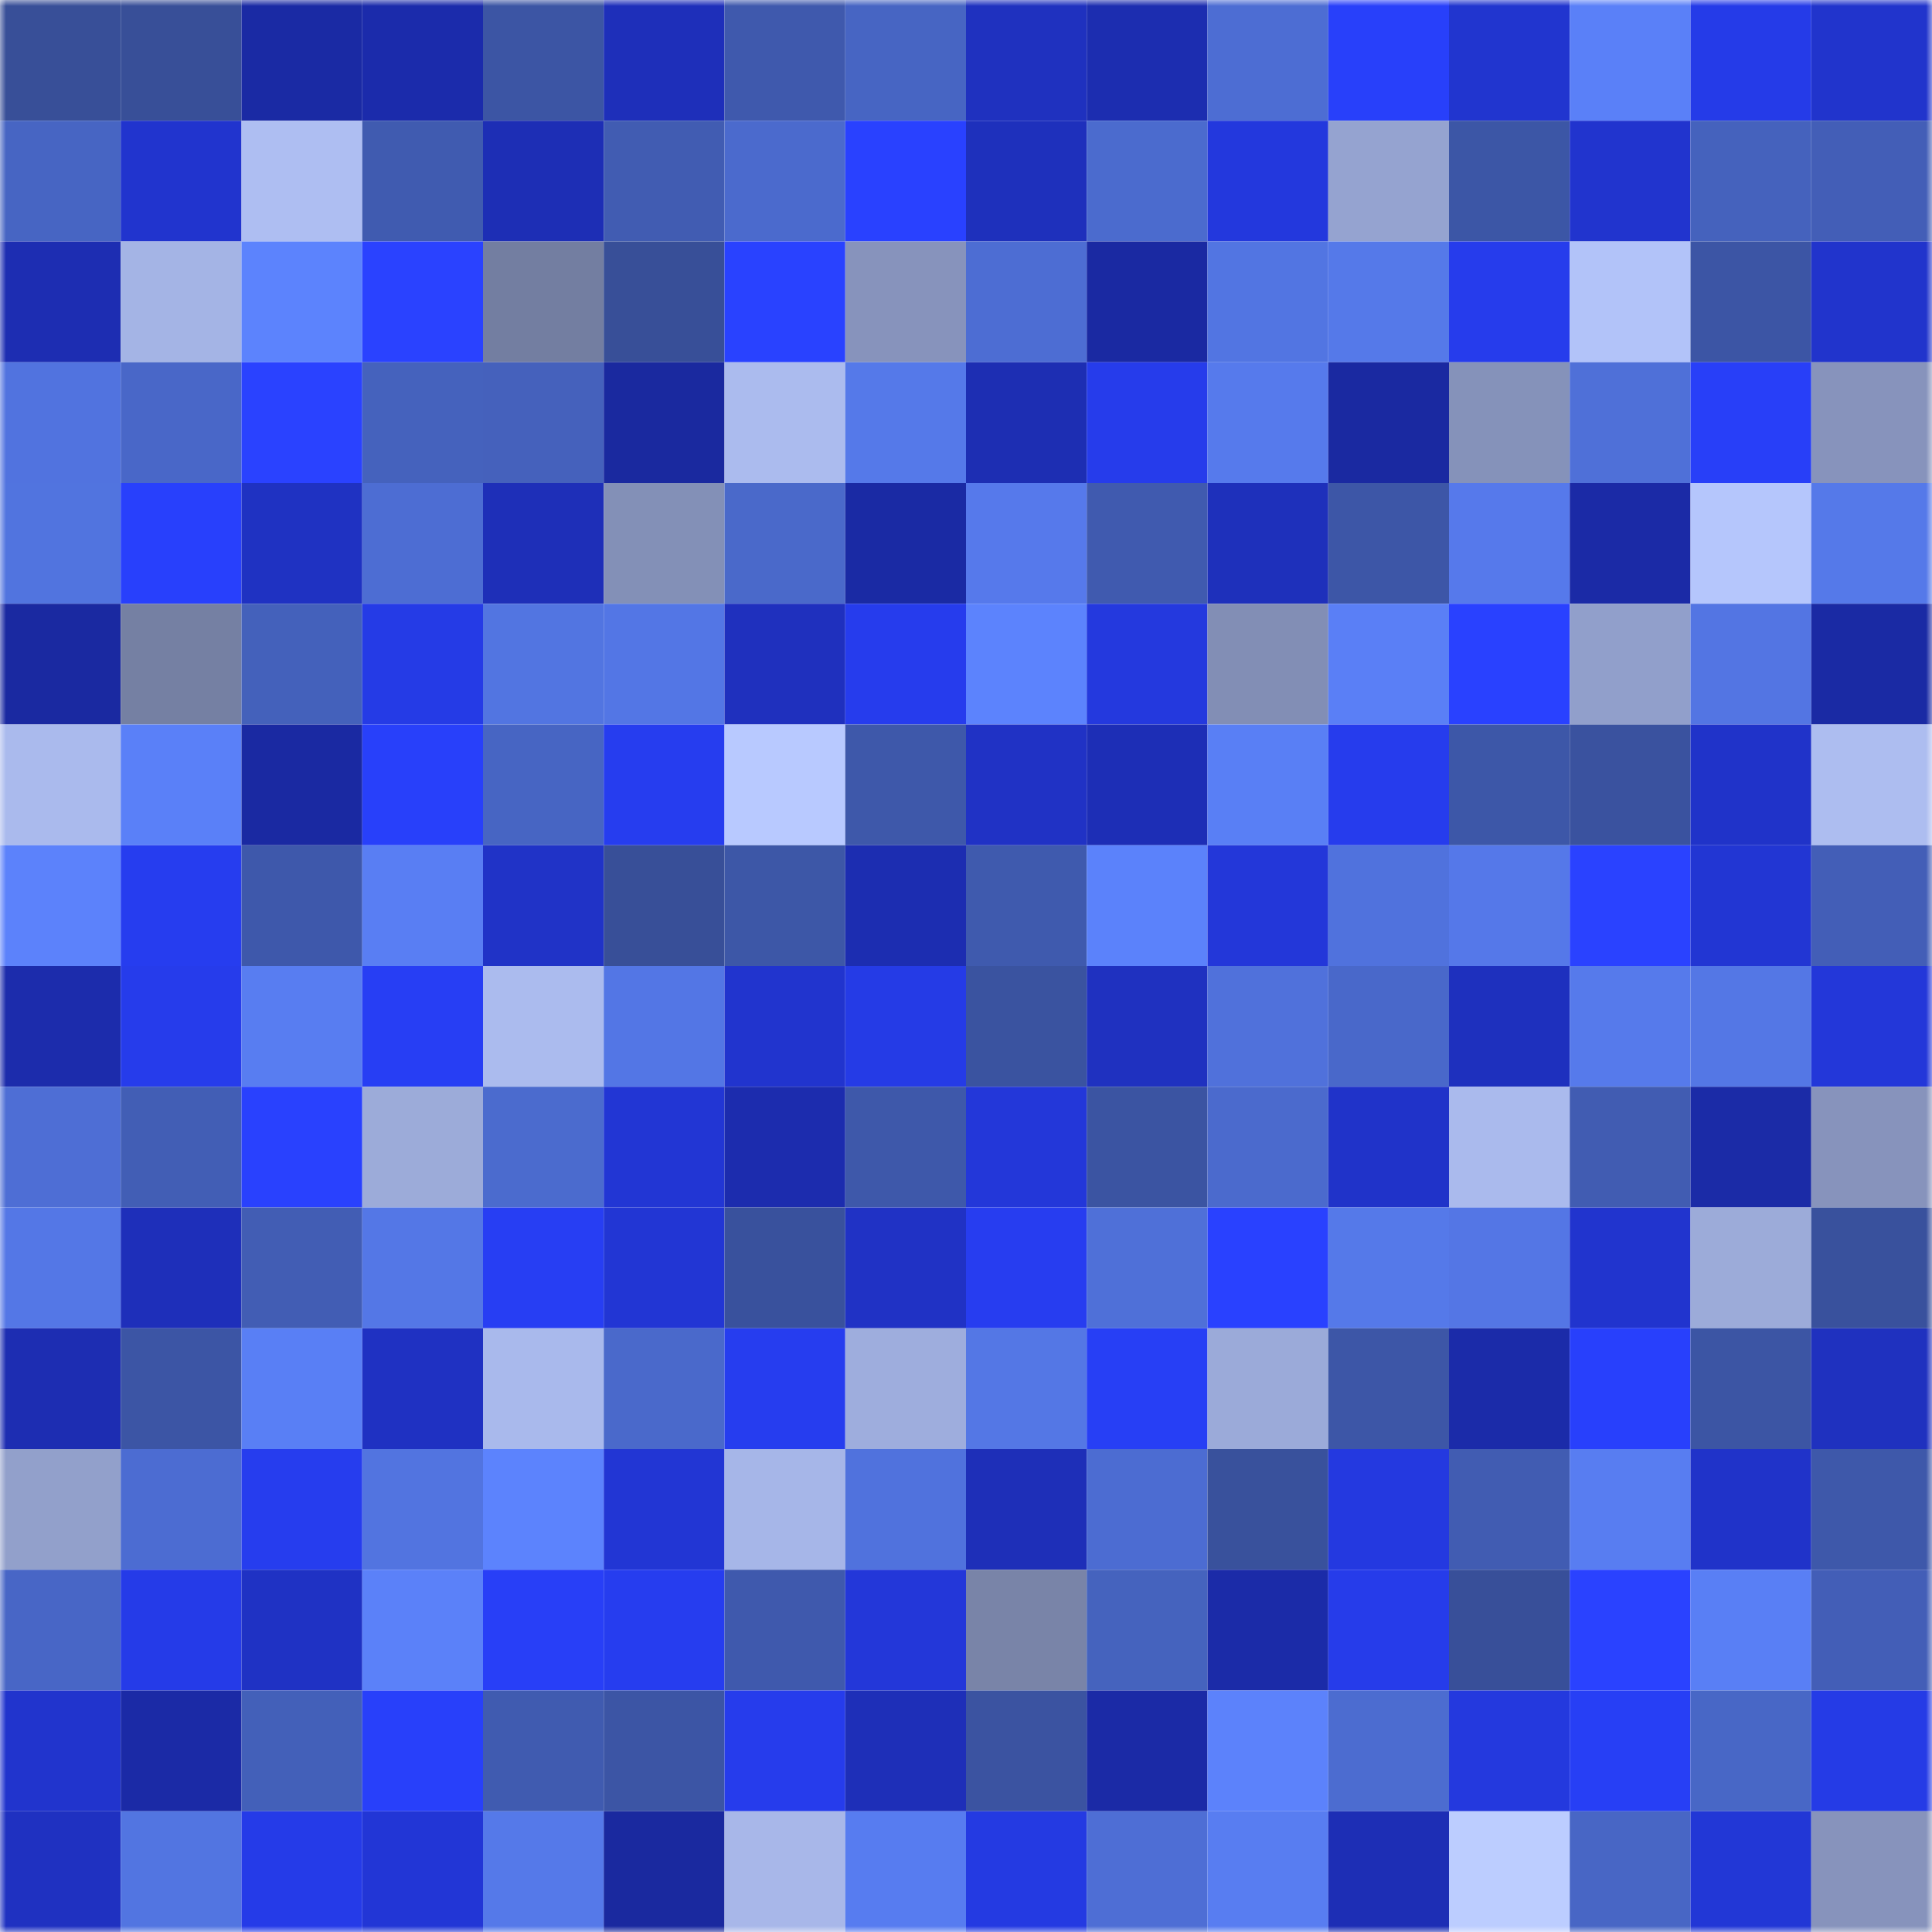 <svg viewBox="0 0 160 160" fill="none" role="img" xmlns="http://www.w3.org/2000/svg" width="240" height="240" name="ethereum%2C0x2d9fce773ee5d2cc9b880f3a2cb8ddd53b25b1fd"><mask id="727525102" mask-type="alpha" maskUnits="userSpaceOnUse" x="0" y="0" width="160" height="160"><rect width="160" height="160" fill="#FFFFFF"></rect></mask><g mask="url(#727525102)"><rect x="0" y="0" width="10" height="10" fill="#384f98"></rect><rect x="10" y="0" width="10" height="10" fill="#384f98"></rect><rect x="20" y="0" width="10" height="10" fill="#1a2aa4"></rect><rect x="30" y="0" width="10" height="10" fill="#1b2bab"></rect><rect x="40" y="0" width="10" height="10" fill="#3c55a4"></rect><rect x="50" y="0" width="10" height="10" fill="#1e2fba"></rect><rect x="60" y="0" width="10" height="10" fill="#3f59ad"></rect><rect x="70" y="0" width="10" height="10" fill="#4765c3"></rect><rect x="80" y="0" width="10" height="10" fill="#1f31bf"></rect><rect x="90" y="0" width="10" height="10" fill="#1c2db0"></rect><rect x="100" y="0" width="10" height="10" fill="#4d6dd3"></rect><rect x="110" y="0" width="10" height="10" fill="#2840fa"></rect><rect x="120" y="0" width="10" height="10" fill="#2135cf"></rect><rect x="130" y="0" width="10" height="10" fill="#5a80f8"></rect><rect x="140" y="0" width="10" height="10" fill="#253be8"></rect><rect x="150" y="0" width="10" height="10" fill="#2134cc"></rect><rect x="0" y="10" width="10" height="10" fill="#4765c3"></rect><rect x="10" y="10" width="10" height="10" fill="#2134ce"></rect><rect x="20" y="10" width="10" height="10" fill="#aebef2"></rect><rect x="30" y="10" width="10" height="10" fill="#405bb0"></rect><rect x="40" y="10" width="10" height="10" fill="#1d2eb5"></rect><rect x="50" y="10" width="10" height="10" fill="#415cb2"></rect><rect x="60" y="10" width="10" height="10" fill="#4b6acd"></rect><rect x="70" y="10" width="10" height="10" fill="#2941ff"></rect><rect x="80" y="10" width="10" height="10" fill="#1e30bc"></rect><rect x="90" y="10" width="10" height="10" fill="#4b6bce"></rect><rect x="100" y="10" width="10" height="10" fill="#2338dd"></rect><rect x="110" y="10" width="10" height="10" fill="#95a3d0"></rect><rect x="120" y="10" width="10" height="10" fill="#3c56a6"></rect><rect x="130" y="10" width="10" height="10" fill="#2134ce"></rect><rect x="140" y="10" width="10" height="10" fill="#4562bd"></rect><rect x="150" y="10" width="10" height="10" fill="#435eb7"></rect><rect x="0" y="20" width="10" height="10" fill="#1d2db2"></rect><rect x="10" y="20" width="10" height="10" fill="#a4b4e5"></rect><rect x="20" y="20" width="10" height="10" fill="#5c83fd"></rect><rect x="30" y="20" width="10" height="10" fill="#2a42ff"></rect><rect x="40" y="20" width="10" height="10" fill="#737ea1"></rect><rect x="50" y="20" width="10" height="10" fill="#384f98"></rect><rect x="60" y="20" width="10" height="10" fill="#2942ff"></rect><rect x="70" y="20" width="10" height="10" fill="#8793bc"></rect><rect x="80" y="20" width="10" height="10" fill="#4d6dd3"></rect><rect x="90" y="20" width="10" height="10" fill="#1a29a2"></rect><rect x="100" y="20" width="10" height="10" fill="#5275e2"></rect><rect x="110" y="20" width="10" height="10" fill="#5579e9"></rect><rect x="120" y="20" width="10" height="10" fill="#263cec"></rect><rect x="130" y="20" width="10" height="10" fill="#b2c3f9"></rect><rect x="140" y="20" width="10" height="10" fill="#3c55a5"></rect><rect x="150" y="20" width="10" height="10" fill="#2134cc"></rect><rect x="0" y="30" width="10" height="10" fill="#5173df"></rect><rect x="10" y="30" width="10" height="10" fill="#4967c8"></rect><rect x="20" y="30" width="10" height="10" fill="#2a42ff"></rect><rect x="30" y="30" width="10" height="10" fill="#4562bd"></rect><rect x="40" y="30" width="10" height="10" fill="#4561bc"></rect><rect x="50" y="30" width="10" height="10" fill="#1a299f"></rect><rect x="60" y="30" width="10" height="10" fill="#abbbee"></rect><rect x="70" y="30" width="10" height="10" fill="#5579e9"></rect><rect x="80" y="30" width="10" height="10" fill="#1d2eb3"></rect><rect x="90" y="30" width="10" height="10" fill="#263ceb"></rect><rect x="100" y="30" width="10" height="10" fill="#567aec"></rect><rect x="110" y="30" width="10" height="10" fill="#1a29a1"></rect><rect x="120" y="30" width="10" height="10" fill="#8592ba"></rect><rect x="130" y="30" width="10" height="10" fill="#4f70d8"></rect><rect x="140" y="30" width="10" height="10" fill="#283ff8"></rect><rect x="150" y="30" width="10" height="10" fill="#8793bc"></rect><rect x="0" y="40" width="10" height="10" fill="#5174df"></rect><rect x="10" y="40" width="10" height="10" fill="#2840fc"></rect><rect x="20" y="40" width="10" height="10" fill="#1f32c2"></rect><rect x="30" y="40" width="10" height="10" fill="#4d6dd3"></rect><rect x="40" y="40" width="10" height="10" fill="#1e2fb8"></rect><rect x="50" y="40" width="10" height="10" fill="#8390b7"></rect><rect x="60" y="40" width="10" height="10" fill="#4a69ca"></rect><rect x="70" y="40" width="10" height="10" fill="#1a2aa4"></rect><rect x="80" y="40" width="10" height="10" fill="#5679eb"></rect><rect x="90" y="40" width="10" height="10" fill="#405aaf"></rect><rect x="100" y="40" width="10" height="10" fill="#1e30bb"></rect><rect x="110" y="40" width="10" height="10" fill="#3d56a7"></rect><rect x="120" y="40" width="10" height="10" fill="#5679eb"></rect><rect x="130" y="40" width="10" height="10" fill="#1b2aa6"></rect><rect x="140" y="40" width="10" height="10" fill="#b5c6fc"></rect><rect x="150" y="40" width="10" height="10" fill="#5579e9"></rect><rect x="0" y="50" width="10" height="10" fill="#1a29a1"></rect><rect x="10" y="50" width="10" height="10" fill="#7580a3"></rect><rect x="20" y="50" width="10" height="10" fill="#4461bb"></rect><rect x="30" y="50" width="10" height="10" fill="#253be6"></rect><rect x="40" y="50" width="10" height="10" fill="#5275e1"></rect><rect x="50" y="50" width="10" height="10" fill="#5376e5"></rect><rect x="60" y="50" width="10" height="10" fill="#1f30be"></rect><rect x="70" y="50" width="10" height="10" fill="#263ced"></rect><rect x="80" y="50" width="10" height="10" fill="#5c83fd"></rect><rect x="90" y="50" width="10" height="10" fill="#2439de"></rect><rect x="100" y="50" width="10" height="10" fill="#828eb5"></rect><rect x="110" y="50" width="10" height="10" fill="#5a7ff6"></rect><rect x="120" y="50" width="10" height="10" fill="#2941ff"></rect><rect x="130" y="50" width="10" height="10" fill="#919fcb"></rect><rect x="140" y="50" width="10" height="10" fill="#5375e3"></rect><rect x="150" y="50" width="10" height="10" fill="#1a2aa4"></rect><rect x="0" y="60" width="10" height="10" fill="#aabaed"></rect><rect x="10" y="60" width="10" height="10" fill="#5a80f8"></rect><rect x="20" y="60" width="10" height="10" fill="#1a29a2"></rect><rect x="30" y="60" width="10" height="10" fill="#2840fa"></rect><rect x="40" y="60" width="10" height="10" fill="#4765c3"></rect><rect x="50" y="60" width="10" height="10" fill="#263def"></rect><rect x="60" y="60" width="10" height="10" fill="#b8c9ff"></rect><rect x="70" y="60" width="10" height="10" fill="#3e58aa"></rect><rect x="80" y="60" width="10" height="10" fill="#2032c5"></rect><rect x="90" y="60" width="10" height="10" fill="#1d2eb6"></rect><rect x="100" y="60" width="10" height="10" fill="#597ff5"></rect><rect x="110" y="60" width="10" height="10" fill="#263ced"></rect><rect x="120" y="60" width="10" height="10" fill="#3d57a8"></rect><rect x="130" y="60" width="10" height="10" fill="#3a529f"></rect><rect x="140" y="60" width="10" height="10" fill="#2033c9"></rect><rect x="150" y="60" width="10" height="10" fill="#adbdf0"></rect><rect x="0" y="70" width="10" height="10" fill="#5c82fb"></rect><rect x="10" y="70" width="10" height="10" fill="#263def"></rect><rect x="20" y="70" width="10" height="10" fill="#3e58ab"></rect><rect x="30" y="70" width="10" height="10" fill="#597ef3"></rect><rect x="40" y="70" width="10" height="10" fill="#2033c7"></rect><rect x="50" y="70" width="10" height="10" fill="#384f98"></rect><rect x="60" y="70" width="10" height="10" fill="#3d57a7"></rect><rect x="70" y="70" width="10" height="10" fill="#1c2db1"></rect><rect x="80" y="70" width="10" height="10" fill="#3f5aae"></rect><rect x="90" y="70" width="10" height="10" fill="#5b82fb"></rect><rect x="100" y="70" width="10" height="10" fill="#2337d9"></rect><rect x="110" y="70" width="10" height="10" fill="#5072dd"></rect><rect x="120" y="70" width="10" height="10" fill="#5578e9"></rect><rect x="130" y="70" width="10" height="10" fill="#2a42ff"></rect><rect x="140" y="70" width="10" height="10" fill="#2236d3"></rect><rect x="150" y="70" width="10" height="10" fill="#435eb7"></rect><rect x="0" y="80" width="10" height="10" fill="#1c2cac"></rect><rect x="10" y="80" width="10" height="10" fill="#263ceb"></rect><rect x="20" y="80" width="10" height="10" fill="#587df1"></rect><rect x="30" y="80" width="10" height="10" fill="#273ef4"></rect><rect x="40" y="80" width="10" height="10" fill="#abbbee"></rect><rect x="50" y="80" width="10" height="10" fill="#5376e5"></rect><rect x="60" y="80" width="10" height="10" fill="#2134ce"></rect><rect x="70" y="80" width="10" height="10" fill="#253be6"></rect><rect x="80" y="80" width="10" height="10" fill="#3a53a0"></rect><rect x="90" y="80" width="10" height="10" fill="#1f31c0"></rect><rect x="100" y="80" width="10" height="10" fill="#5071db"></rect><rect x="110" y="80" width="10" height="10" fill="#4968ca"></rect><rect x="120" y="80" width="10" height="10" fill="#1e30be"></rect><rect x="130" y="80" width="10" height="10" fill="#567aeb"></rect><rect x="140" y="80" width="10" height="10" fill="#5477e5"></rect><rect x="150" y="80" width="10" height="10" fill="#2337d9"></rect><rect x="0" y="90" width="10" height="10" fill="#4e6ed5"></rect><rect x="10" y="90" width="10" height="10" fill="#425eb5"></rect><rect x="20" y="90" width="10" height="10" fill="#2941fe"></rect><rect x="30" y="90" width="10" height="10" fill="#9cabd9"></rect><rect x="40" y="90" width="10" height="10" fill="#4b6bce"></rect><rect x="50" y="90" width="10" height="10" fill="#2236d4"></rect><rect x="60" y="90" width="10" height="10" fill="#1c2cae"></rect><rect x="70" y="90" width="10" height="10" fill="#3e58aa"></rect><rect x="80" y="90" width="10" height="10" fill="#2337d9"></rect><rect x="90" y="90" width="10" height="10" fill="#3b54a2"></rect><rect x="100" y="90" width="10" height="10" fill="#4b6acd"></rect><rect x="110" y="90" width="10" height="10" fill="#2033c9"></rect><rect x="120" y="90" width="10" height="10" fill="#aabaed"></rect><rect x="130" y="90" width="10" height="10" fill="#415cb2"></rect><rect x="140" y="90" width="10" height="10" fill="#1b2ba7"></rect><rect x="150" y="90" width="10" height="10" fill="#8793bc"></rect><rect x="0" y="100" width="10" height="10" fill="#5477e6"></rect><rect x="10" y="100" width="10" height="10" fill="#1e2fba"></rect><rect x="20" y="100" width="10" height="10" fill="#425db4"></rect><rect x="30" y="100" width="10" height="10" fill="#5477e6"></rect><rect x="40" y="100" width="10" height="10" fill="#273ef3"></rect><rect x="50" y="100" width="10" height="10" fill="#2236d4"></rect><rect x="60" y="100" width="10" height="10" fill="#39519d"></rect><rect x="70" y="100" width="10" height="10" fill="#2032c5"></rect><rect x="80" y="100" width="10" height="10" fill="#273df0"></rect><rect x="90" y="100" width="10" height="10" fill="#4f70d8"></rect><rect x="100" y="100" width="10" height="10" fill="#2941ff"></rect><rect x="110" y="100" width="10" height="10" fill="#5579e9"></rect><rect x="120" y="100" width="10" height="10" fill="#5476e5"></rect><rect x="130" y="100" width="10" height="10" fill="#2134ce"></rect><rect x="140" y="100" width="10" height="10" fill="#9cabd9"></rect><rect x="150" y="100" width="10" height="10" fill="#39519d"></rect><rect x="0" y="110" width="10" height="10" fill="#1d2db2"></rect><rect x="10" y="110" width="10" height="10" fill="#3c55a5"></rect><rect x="20" y="110" width="10" height="10" fill="#597ff5"></rect><rect x="30" y="110" width="10" height="10" fill="#1f31c2"></rect><rect x="40" y="110" width="10" height="10" fill="#a9b9ec"></rect><rect x="50" y="110" width="10" height="10" fill="#4a69cb"></rect><rect x="60" y="110" width="10" height="10" fill="#263def"></rect><rect x="70" y="110" width="10" height="10" fill="#9eaddd"></rect><rect x="80" y="110" width="10" height="10" fill="#5477e5"></rect><rect x="90" y="110" width="10" height="10" fill="#273ff5"></rect><rect x="100" y="110" width="10" height="10" fill="#9baad9"></rect><rect x="110" y="110" width="10" height="10" fill="#3d56a7"></rect><rect x="120" y="110" width="10" height="10" fill="#1b2ba9"></rect><rect x="130" y="110" width="10" height="10" fill="#2840fc"></rect><rect x="140" y="110" width="10" height="10" fill="#3c55a4"></rect><rect x="150" y="110" width="10" height="10" fill="#1f31bf"></rect><rect x="0" y="120" width="10" height="10" fill="#92a0cb"></rect><rect x="10" y="120" width="10" height="10" fill="#4c6cd2"></rect><rect x="20" y="120" width="10" height="10" fill="#263dee"></rect><rect x="30" y="120" width="10" height="10" fill="#5274e0"></rect><rect x="40" y="120" width="10" height="10" fill="#5c83fd"></rect><rect x="50" y="120" width="10" height="10" fill="#2236d4"></rect><rect x="60" y="120" width="10" height="10" fill="#a6b6e8"></rect><rect x="70" y="120" width="10" height="10" fill="#5072dd"></rect><rect x="80" y="120" width="10" height="10" fill="#1e2fb8"></rect><rect x="90" y="120" width="10" height="10" fill="#4c6cd2"></rect><rect x="100" y="120" width="10" height="10" fill="#39519c"></rect><rect x="110" y="120" width="10" height="10" fill="#2439e0"></rect><rect x="120" y="120" width="10" height="10" fill="#415cb2"></rect><rect x="130" y="120" width="10" height="10" fill="#587df1"></rect><rect x="140" y="120" width="10" height="10" fill="#2033c9"></rect><rect x="150" y="120" width="10" height="10" fill="#3e58aa"></rect><rect x="0" y="130" width="10" height="10" fill="#4866c6"></rect><rect x="10" y="130" width="10" height="10" fill="#253be8"></rect><rect x="20" y="130" width="10" height="10" fill="#1f32c4"></rect><rect x="30" y="130" width="10" height="10" fill="#5b81f9"></rect><rect x="40" y="130" width="10" height="10" fill="#283ff7"></rect><rect x="50" y="130" width="10" height="10" fill="#263def"></rect><rect x="60" y="130" width="10" height="10" fill="#3f59ad"></rect><rect x="70" y="130" width="10" height="10" fill="#2337d9"></rect><rect x="80" y="130" width="10" height="10" fill="#7984a8"></rect><rect x="90" y="130" width="10" height="10" fill="#4563be"></rect><rect x="100" y="130" width="10" height="10" fill="#1b2ba8"></rect><rect x="110" y="130" width="10" height="10" fill="#263cea"></rect><rect x="120" y="130" width="10" height="10" fill="#384f99"></rect><rect x="130" y="130" width="10" height="10" fill="#2a42ff"></rect><rect x="140" y="130" width="10" height="10" fill="#597ff5"></rect><rect x="150" y="130" width="10" height="10" fill="#435eb7"></rect><rect x="0" y="140" width="10" height="10" fill="#2134cd"></rect><rect x="10" y="140" width="10" height="10" fill="#1b2aa6"></rect><rect x="20" y="140" width="10" height="10" fill="#4360b9"></rect><rect x="30" y="140" width="10" height="10" fill="#2840fa"></rect><rect x="40" y="140" width="10" height="10" fill="#405bb0"></rect><rect x="50" y="140" width="10" height="10" fill="#3c55a5"></rect><rect x="60" y="140" width="10" height="10" fill="#263cec"></rect><rect x="70" y="140" width="10" height="10" fill="#1e2fb8"></rect><rect x="80" y="140" width="10" height="10" fill="#3b53a1"></rect><rect x="90" y="140" width="10" height="10" fill="#1b2aa6"></rect><rect x="100" y="140" width="10" height="10" fill="#5c82fb"></rect><rect x="110" y="140" width="10" height="10" fill="#4c6cd0"></rect><rect x="120" y="140" width="10" height="10" fill="#2439de"></rect><rect x="130" y="140" width="10" height="10" fill="#273ff5"></rect><rect x="140" y="140" width="10" height="10" fill="#4867c6"></rect><rect x="150" y="140" width="10" height="10" fill="#253be6"></rect><rect x="0" y="150" width="10" height="10" fill="#1f31c1"></rect><rect x="10" y="150" width="10" height="10" fill="#5275e1"></rect><rect x="20" y="150" width="10" height="10" fill="#253be8"></rect><rect x="30" y="150" width="10" height="10" fill="#2236d6"></rect><rect x="40" y="150" width="10" height="10" fill="#5579e9"></rect><rect x="50" y="150" width="10" height="10" fill="#1a299f"></rect><rect x="60" y="150" width="10" height="10" fill="#a8b7e9"></rect><rect x="70" y="150" width="10" height="10" fill="#577cf0"></rect><rect x="80" y="150" width="10" height="10" fill="#243ae2"></rect><rect x="90" y="150" width="10" height="10" fill="#4e6ed5"></rect><rect x="100" y="150" width="10" height="10" fill="#587df1"></rect><rect x="110" y="150" width="10" height="10" fill="#1d2eb5"></rect><rect x="120" y="150" width="10" height="10" fill="#bccdff"></rect><rect x="130" y="150" width="10" height="10" fill="#4866c5"></rect><rect x="140" y="150" width="10" height="10" fill="#2237d6"></rect><rect x="150" y="150" width="10" height="10" fill="#8793bc"></rect></g></svg>